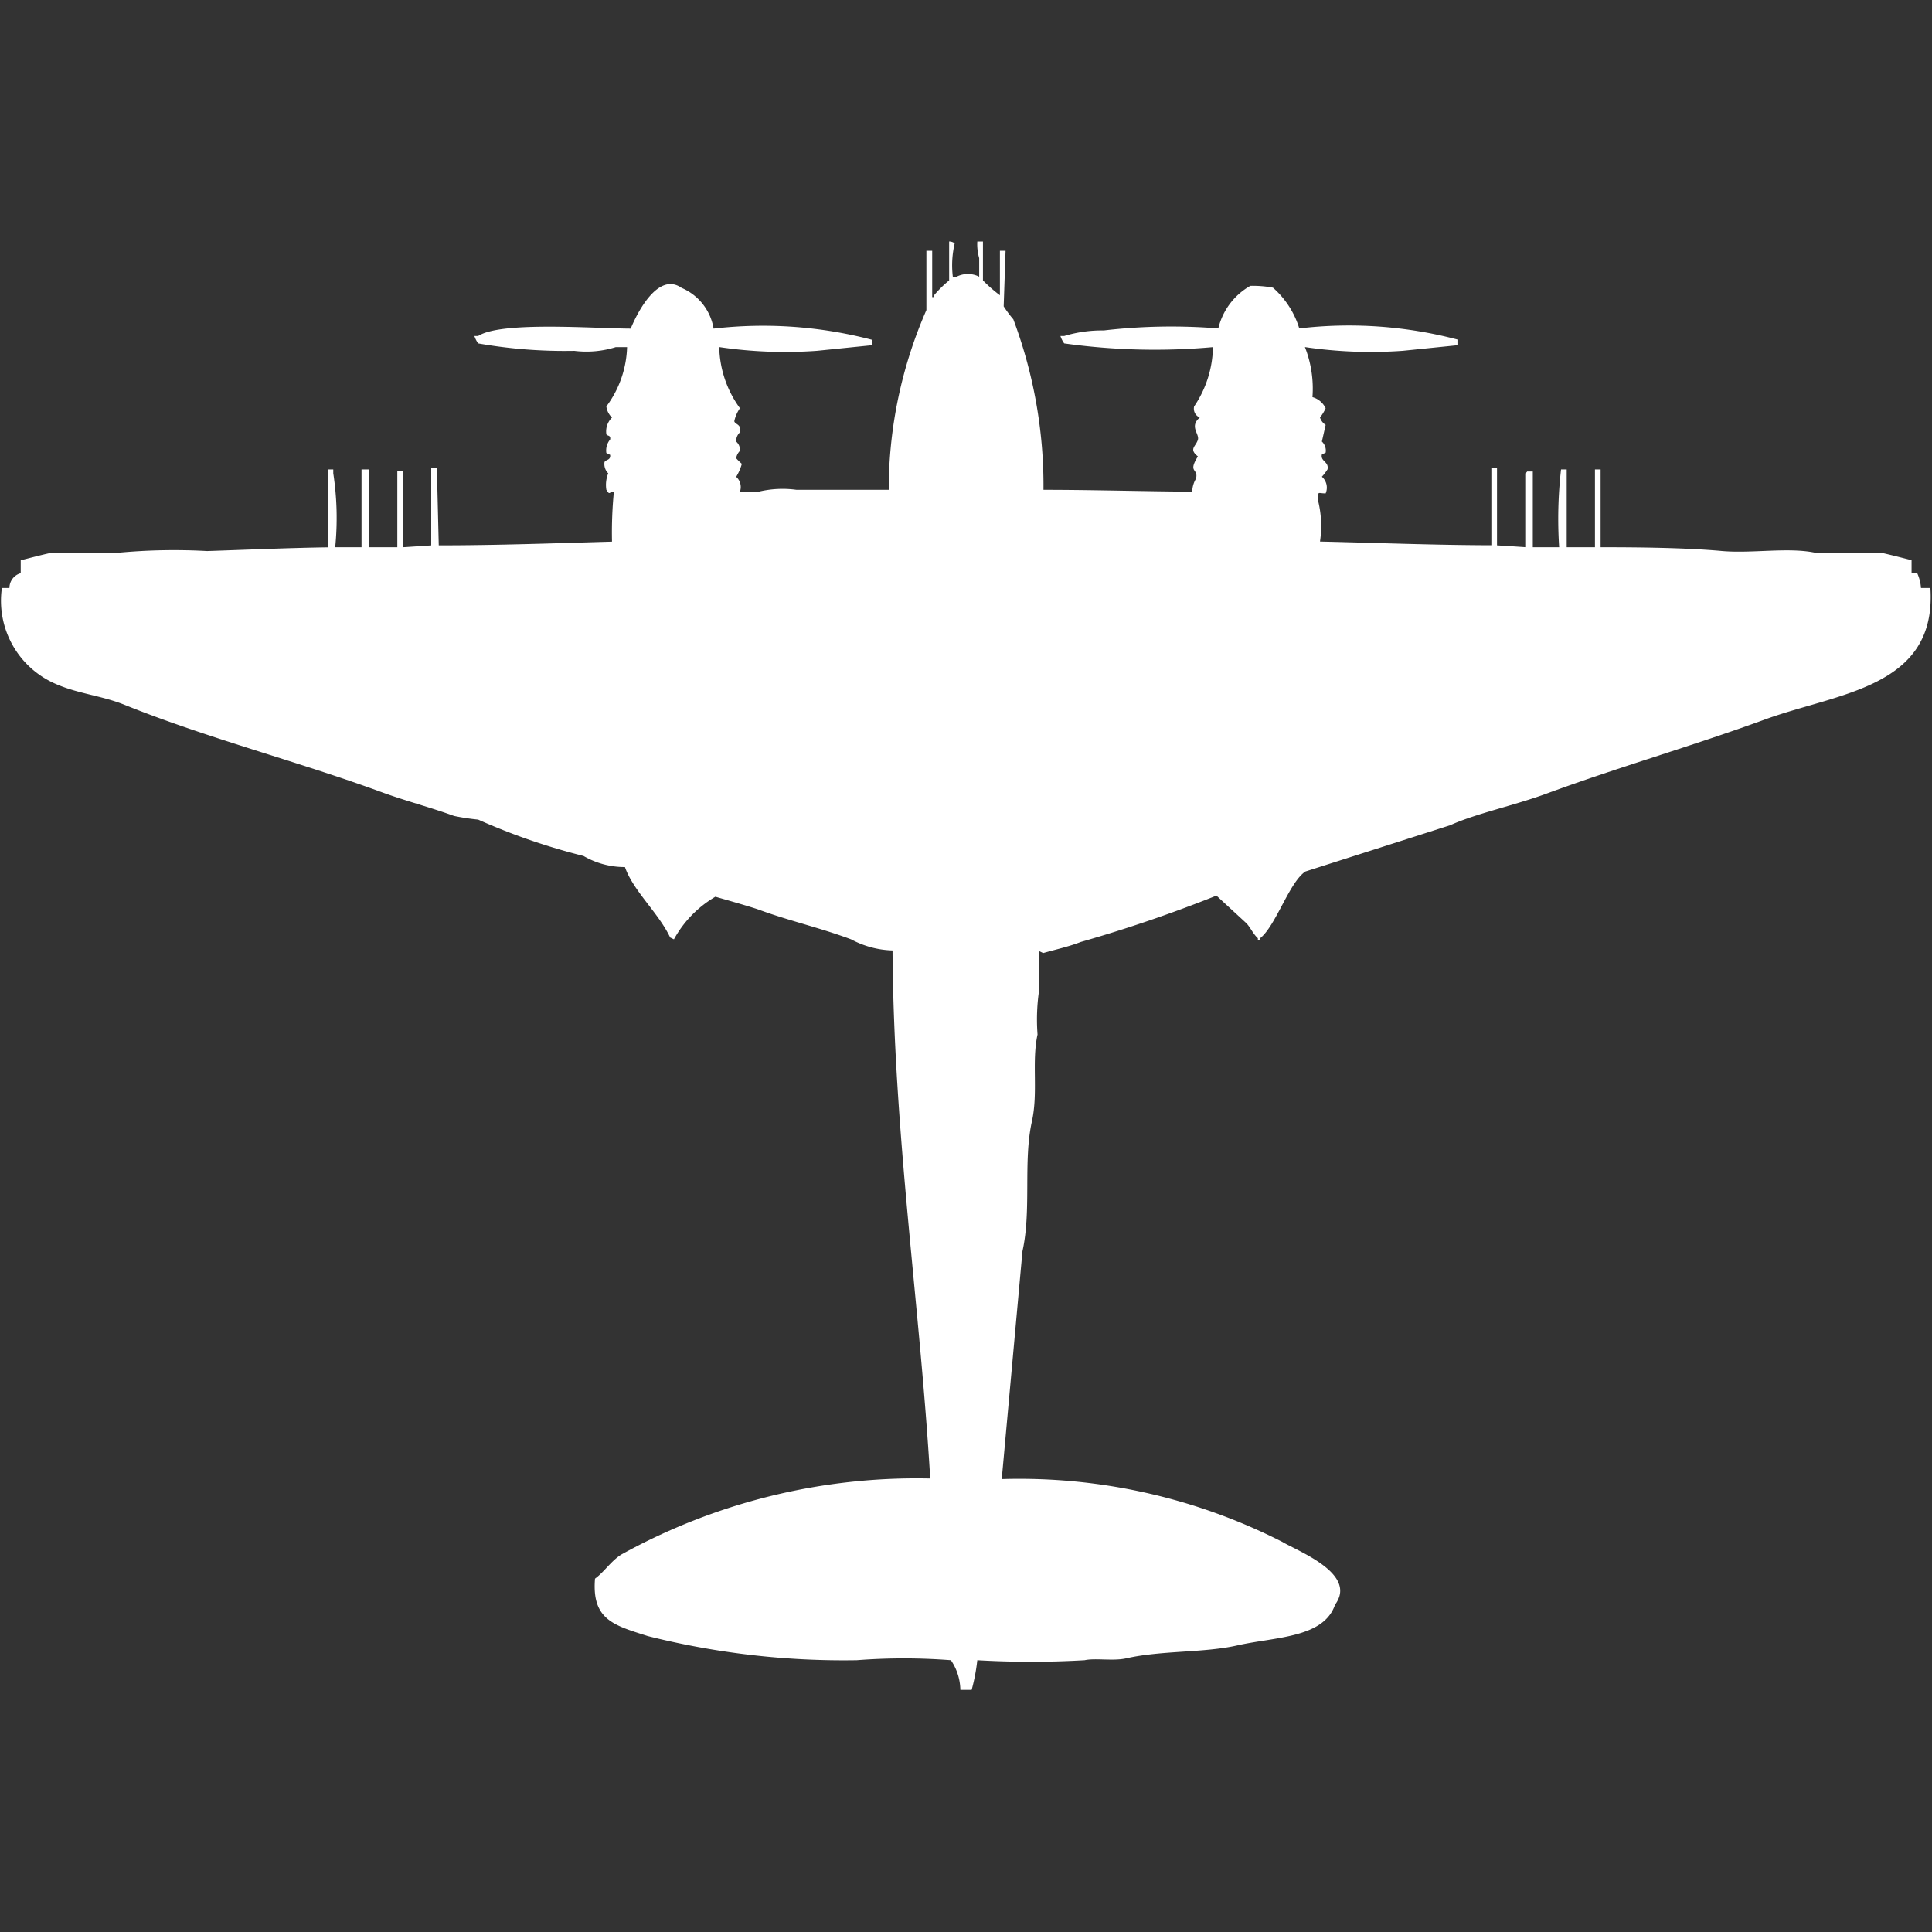 <svg width="40" height="40" viewBox="0 0 40 40" fill="#fff" xmlns="http://www.w3.org/2000/svg"><rect x="0" y="0" width="40" height="40" fill="#333333" stroke="none"/><path id="unit" fill-rule="evenodd" clip-rule="evenodd" d="M19.649,5a0.191,0.191,0,0,1,.117.038,1.987,1.987,0,0,0-.039.691h0.078a0.517,0.517,0,0,1,.468,0V5.345A1.042,1.042,0,0,1,20.234,5h0.117V5.806a3.054,3.054,0,0,0,.351.307V5.192h0.117L20.78,6.343a2.469,2.469,0,0,0,.2.269,9.819,9.819,0,0,1,.624,3.529c1.029,0,2.11.033,3.08,0.038a0.546,0.546,0,0,1,.078-0.269c0.055-.221-0.178-0.112.039-0.46-0.193-.155-0.045-0.2,0-0.345,0.037-.121-0.183-0.275.039-0.46a0.2,0.2,0,0,1-.117-0.23,2.256,2.256,0,0,0,.39-1.228,13.523,13.523,0,0,1-3.08-.077,0.575,0.575,0,0,1-.078-0.153h0.078a2.7,2.7,0,0,1,.819-0.115A12.076,12.076,0,0,1,25.224,6.8a1.384,1.384,0,0,1,.663-0.882,2.256,2.256,0,0,1,.468.038A1.837,1.837,0,0,1,26.9,6.8a8.824,8.824,0,0,1,3.275.23V7.148l-1.131.115a9.307,9.307,0,0,1-2.027-.077,2.355,2.355,0,0,1,.156,1.036,0.434,0.434,0,0,1,.273.23,0.9,0.9,0,0,1-.117.192,0.288,0.288,0,0,0,.117.153l-0.078.345a0.256,0.256,0,0,1,.078.23l-0.078.038c-0.032.146,0.149,0.145,0.117,0.307a0.956,0.956,0,0,1-.117.153,0.3,0.3,0,0,1,.078.345c-0.181,0-.146-0.063-0.156.153a2.174,2.174,0,0,1,.039.844c1.156,0.026,2.346.074,3.548,0.077V9.68h0.117v1.611l0.585,0.038V9.8a0.11,0.11,0,0,0,.039-0.038h0.117V11.33h0.546a9.015,9.015,0,0,1,.039-1.611h0.117V11.33h0.585V9.719h0.117V11.33c0.76,0,1.744.009,2.5,0.077,0.632,0.057,1.383-.082,1.949.038h1.365c0.2,0.044.444,0.108,0.624,0.153v0.269h0.117a0.882,0.882,0,0,1,.078.307h0.195c0.133,2.072-1.911,2.167-3.431,2.724-1.48.542-3.045,0.99-4.522,1.535-0.658.242-1.465,0.413-1.988,0.652l-3,.959c-0.337.229-.608,1.119-0.936,1.381v0.038H26.043V19.425c-0.1-.09-0.145-0.208-0.234-0.307l-0.624-.575a29.174,29.174,0,0,1-2.807.959c-0.257.1-.535,0.159-0.78,0.23l-0.078-.038V20.46a4.151,4.151,0,0,0-.039.959c-0.124.562,0.016,1.2-.117,1.8-0.184.833-.005,1.83-0.195,2.685l-0.429,4.719a12,12,0,0,1,5.809,1.3c0.323,0.194,1.566.66,1.092,1.3-0.235.694-1.244,0.666-2.027,0.844-0.692.157-1.562,0.1-2.3,0.268-0.265.059-.64-0.01-0.858,0.038a19.2,19.2,0,0,1-2.222,0,3.973,3.973,0,0,1-.117.614H19.883a1.122,1.122,0,0,0-.195-0.614,12.684,12.684,0,0,0-1.949,0,16.593,16.593,0,0,1-4.328-.5c-0.689-.221-1.163-0.33-1.092-1.189,0.195-.143.332-0.366,0.546-0.5a12.629,12.629,0,0,1,6.394-1.573c-0.212-3.591-.757-7.134-0.78-10.933a1.921,1.921,0,0,1-.858-0.23c-0.639-.239-1.289-0.385-1.91-0.614-0.166-.061-0.9-0.268-0.9-0.268a2.3,2.3,0,0,0-.858.882l-0.078-.038c-0.239-.508-0.765-0.964-0.936-1.458a1.7,1.7,0,0,1-.858-0.23A13.281,13.281,0,0,1,9.9,16.969,4.716,4.716,0,0,1,9.4,16.893c-0.487-.178-1.007-0.311-1.52-0.5-1.732-.634-3.6-1.114-5.3-1.8-0.467-.189-0.94-0.226-1.4-0.422A1.875,1.875,0,0,1,.039,12.174H0.195a0.319,0.319,0,0,1,.234-0.307V11.6c0.177-.044.416-0.109,0.624-0.153H2.417a12.394,12.394,0,0,1,1.871-.038c0.763-.025,1.728-0.067,2.5-0.077V9.719H6.9V9.8A6.106,6.106,0,0,1,6.94,11.33H7.485V9.719H7.641V11.33H8.226V9.757H8.343V11.33l0.585-.038V9.68H9.045l0.039,1.611c1.216,0,2.418-.044,3.587-0.077a8.663,8.663,0,0,1,.039-1.036c-0.115.014-.081,0.077-0.156-0.038A0.631,0.631,0,0,1,12.593,9.8a0.273,0.273,0,0,1-.078-0.23c0.021-.059.134-0.035,0.117-0.153l-0.078-.038A0.354,0.354,0,0,1,12.632,9.1C12.65,9,12.566,9.032,12.554,8.99a0.4,0.4,0,0,1,.117-0.345,0.38,0.38,0,0,1-.117-0.23,2.159,2.159,0,0,0,.429-1.228H12.749a2.039,2.039,0,0,1-.858.077A10.355,10.355,0,0,1,9.9,7.11a0.574,0.574,0,0,1-.078-0.153H9.9c0.47-.308,2.39-0.156,3.158-0.153,0.131-.32.564-1.185,1.053-0.844a1.112,1.112,0,0,1,.663.844,8.9,8.9,0,0,1,3.275.23V7.148l-1.131.115a9.266,9.266,0,0,1-2.027-.077,2.228,2.228,0,0,0,.429,1.266,0.723,0.723,0,0,0-.117.269c0.016,0.072.155,0.057,0.117,0.23a0.244,0.244,0,0,0-.078.192,0.23,0.23,0,0,1,.078.192,0.268,0.268,0,0,0-.078.153,1.184,1.184,0,0,0,.117.115,1.039,1.039,0,0,1-.117.269,0.284,0.284,0,0,1,.078.307h0.39a2.126,2.126,0,0,1,.78-0.038H18.4a9.273,9.273,0,0,1,.78-3.721V5.192H19.3V6.151h0.039V6.113a2.339,2.339,0,0,1,.312-0.307V5Z"/></svg>